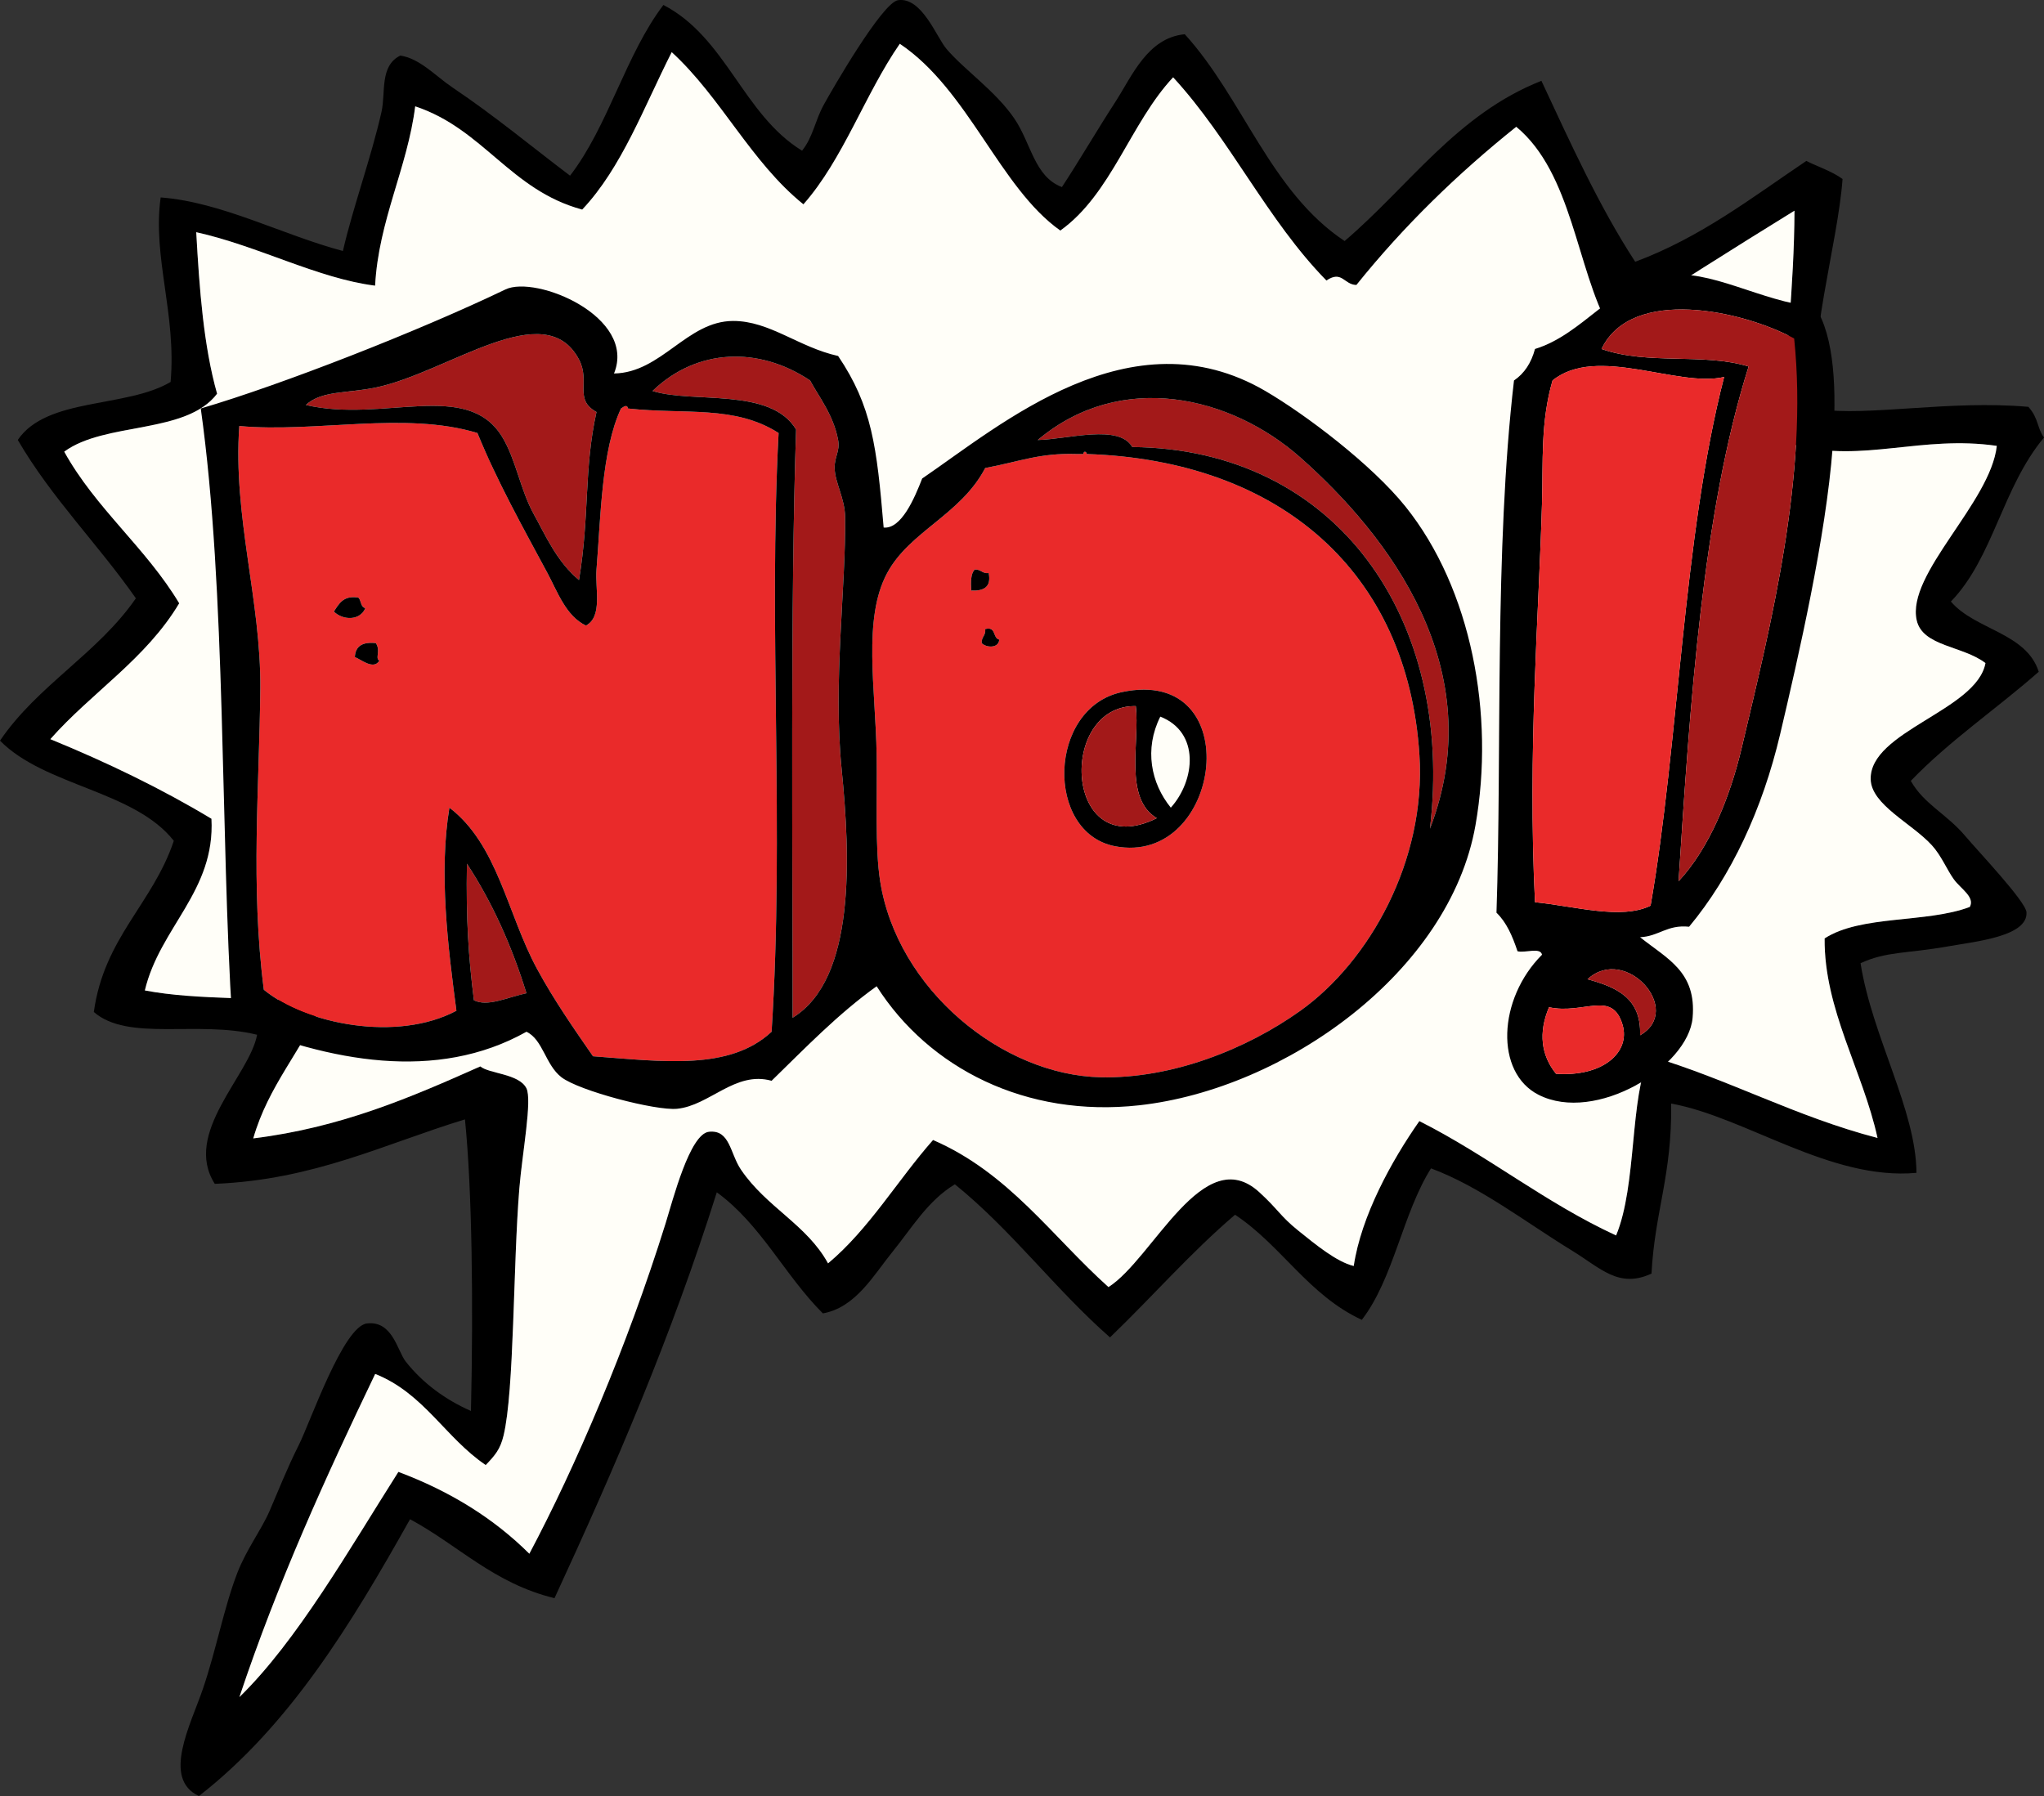 <?xml version="1.0" encoding="UTF-8"?><svg xmlns="http://www.w3.org/2000/svg" xmlns:xlink="http://www.w3.org/1999/xlink" height="3178.0" preserveAspectRatio="xMidYMid meet" version="1.0" viewBox="0.0 0.0 3616.2 3178.0" width="3616.2" zoomAndPan="magnify"><rect x="0.0" y="0.0" width="3616.2" height="3178.0" fill="#333333" stroke="none"/><defs><clipPath id="a"><path d="M 0 0 L 3616.211 0 L 3616.211 3177.988 L 0 3177.988 Z M 0 0"/></clipPath></defs><g><g clip-path="url(#a)" id="change1_1"><path d="M 0 1310.551 C 66.777 1212.242 172.977 1156.293 240.375 1058.68 C 173.453 962.82 91.117 881.125 31.453 778.43 C 82.895 702.621 223.211 722.41 301.832 675.844 C 312.406 555.398 269.445 454.789 284.258 349.344 C 392.773 357.66 499.512 415.676 606.648 444.117 C 624.449 366.715 656.773 278.66 674.969 197.793 C 682.637 163.586 671.285 116.551 708.246 98.316 C 743.223 103.66 769.973 134.188 800.949 155.066 C 876.094 205.559 943.031 261.422 1008.523 310.828 C 1075.969 223.508 1106.816 96.742 1173.688 8.777 C 1285.414 66.969 1314.086 202.23 1418.984 266.656 C 1438.559 242.164 1441.465 214.41 1457.5 185.172 C 1472.52 157.883 1560.891 4.492 1588.738 0.367 C 1630.859 -5.801 1656.883 65.836 1674.457 86.492 C 1706.418 123.961 1761.035 160.812 1794.328 209.441 C 1824.367 253.234 1829.715 312.469 1878.73 330.996 C 1909.766 283.762 1940.281 231.184 1973.18 180.445 C 2002.598 135.078 2029.938 66.77 2096.082 60.578 C 2199.359 174.168 2247.348 339.094 2378.84 426.504 C 2492.605 329.555 2577.777 201.809 2727.039 143.02 C 2778.574 253.234 2828.781 364.715 2892.965 463.176 C 3009.082 420.023 3099.688 349.387 3195.793 284.695 C 3212.145 293.457 3240.762 302.641 3259.797 316.707 C 3251.477 432.383 3195.238 614.457 3215.16 723.875 C 3306.344 737.23 3448.105 707.48 3588.582 719.883 C 3607.062 740.734 3603.492 756.621 3616.203 774.211 C 3542.305 862.598 3526.555 986.887 3451.477 1064.398 C 3493.941 1114.473 3584.969 1119.457 3606.887 1188.648 C 3532.52 1254.176 3449.324 1310.203 3380.551 1381.711 C 3403.867 1423.195 3443.625 1439.66 3477.633 1480.117 C 3499.598 1506.23 3584.301 1595.332 3585.254 1614.434 C 3587.406 1656.918 3496.137 1665.73 3446.754 1674.512 C 3373.629 1687.465 3337.336 1683.18 3291.656 1704.328 C 3312.086 1834.23 3389.98 1964.07 3390.559 2075.273 C 3238.145 2089.227 3088.281 1976.629 2956.59 1952.668 C 2958.23 2079.906 2927.727 2142.824 2921.781 2253.551 C 2863.922 2280.367 2832.066 2244.043 2781.129 2212.859 C 2698.176 2162.055 2618.352 2099.531 2531.719 2067.363 C 2481.625 2146.75 2465.52 2262.68 2409.277 2335.379 C 2314.902 2291.672 2267.492 2204.238 2185.066 2149.398 C 2106.367 2216.48 2038.273 2294.91 1963.777 2366.449 C 1866.738 2281.27 1790.246 2177.105 1689.332 2095.559 C 1641.164 2124.758 1613.648 2172.324 1578.246 2215.973 C 1546.125 2255.504 1513.785 2313.836 1455.77 2323.949 C 1388.516 2256.918 1346.348 2166.594 1268.156 2109.723 C 1187.629 2365.5 1086.73 2599.332 981.023 2827.863 C 873.68 2801.855 811.031 2734.316 725.438 2688.191 C 621.465 2873.57 512.277 3053.34 351.891 3177.988 C 286.18 3147.332 337 3052.469 358.863 2988.676 C 381.977 2921.312 396.234 2844.434 419.734 2783.504 C 436.164 2741.016 462.441 2707.07 477.129 2673.094 C 493.496 2635.246 507.309 2599.395 528.836 2556.449 C 548.922 2516.453 607.301 2346.508 649.328 2341.746 C 694.734 2336.523 703.039 2390.566 717.914 2409.352 C 748.523 2448.059 788.566 2476.984 833.211 2496.625 C 837.48 2309.422 835.355 2106.328 822.605 1980.695 C 680.082 2024.113 556.164 2087.574 379.996 2094.754 C 322.582 2004.715 442.105 1902.184 454.82 1830.941 C 350.227 1805 226.516 1843.66 165.992 1790.648 C 184.297 1658.602 270.145 1599.285 307.516 1487.766 C 237.324 1398.652 79.336 1391.156 0 1310.551 Z M 423.543 3002.887 C 525.602 2903.594 618.145 2740.793 704.816 2604.395 C 796.934 2638.832 874.109 2687.129 936.504 2749.238 C 1017.492 2596.789 1109.293 2383.215 1177.246 2165.578 C 1190.484 2123.027 1220.285 2006.141 1254.324 2002.539 C 1291.684 1998.586 1291.336 2040.723 1311.055 2069.809 C 1356.316 2136.383 1427.398 2166.91 1464.98 2235.469 C 1537.82 2174.469 1587.625 2088.684 1650.723 2017.133 C 1784.957 2075.363 1860.977 2187.633 1961.098 2277.398 C 2039.957 2227.242 2128.961 2018.75 2227.957 2109.531 C 2261.215 2139.891 2264.699 2151.508 2296.555 2177.215 C 2327.637 2202.25 2364.555 2232.672 2394.992 2240.105 C 2408.215 2151.508 2461.859 2053.918 2511.086 1983.676 C 2633.328 2045.359 2733.184 2127.887 2859.176 2186.059 C 2896.379 2096.516 2882.824 1942.27 2918.254 1868.32 C 3059.773 1910.25 3176.023 1975.578 3321.695 2013.543 C 3295.625 1894.531 3226.941 1785.742 3228.094 1660.477 C 3292.145 1618.766 3408.793 1633.625 3484.934 1604.781 C 3494.496 1587.441 3468.871 1572.551 3457.023 1556.387 C 3444.535 1539.305 3434.75 1514.219 3417.801 1495.66 C 3382.395 1456.824 3310.777 1424.164 3309.582 1379.105 C 3307.117 1293.848 3497.18 1257.141 3512.645 1173.297 C 3472.82 1142.574 3401.582 1144.039 3391.023 1097.691 C 3372.211 1015.547 3521.629 889.465 3532.699 788.945 C 3400.031 769.598 3294.715 819.07 3177.27 787.656 C 3165.375 783.484 3176.691 757.684 3154.461 763.098 C 3157.922 629.477 3174.227 509.652 3174.781 372.812 C 3064.543 440.746 2955.438 509.984 2847.219 579.98 C 2788.914 474.891 2781.66 306.48 2682.512 224.352 C 2578.754 307.434 2483.578 399.746 2399.719 504.262 C 2377.621 503.816 2374.336 477.727 2346.672 496.363 C 2242.023 389.742 2176.652 246.691 2075.488 136.809 C 1999.961 217.496 1966.383 343.328 1875.902 407.977 C 1768.668 332.258 1713.434 158.949 1591.898 77.504 C 1530.043 166.914 1491.922 281.676 1421.383 361.566 C 1328.184 286.312 1276.031 172.77 1188.406 92.305 C 1139.27 189.098 1100.117 296.629 1030.02 370.863 C 902.91 336.543 855.406 228.301 734.57 188.164 C 720.996 296.496 669.664 390.473 663.633 505.48 C 562.305 492.77 456.648 435.109 347.176 410.863 C 352.797 512.336 360.195 612.172 384.074 696.652 C 329.379 768.953 185.965 745.926 113.629 799.215 C 169.375 899.871 258.41 969.551 317.043 1067.48 C 258.254 1166.105 162.34 1224.863 89.035 1307.883 C 190.043 1349.242 285.812 1395.57 374.121 1448.742 C 381.012 1576.773 282.941 1640.504 256.266 1752.527 C 350.875 1770.516 463.742 1762.848 569.434 1775.836 C 533.473 1860.207 475.047 1920.328 448.055 2014.32 C 603.602 1995.172 727.168 1941.559 849.789 1886.941 C 865.188 1899.961 918.09 1899.691 931.266 1925.488 C 941.855 1946.129 924.012 2039.867 918.82 2102.754 C 907.562 2239.977 910.023 2460.363 890.875 2540.207 C 885.035 2564.527 875.777 2575.184 859.328 2592.328 C 788.043 2544.242 749.969 2465.363 663.789 2431.102 C 576.215 2613.621 491.543 2799.281 423.543 3002.887" fill="inherit" fill-rule="evenodd"/></g><g id="change2_1"><path d="M 663.789 2431.102 C 749.969 2465.363 788.043 2544.242 859.328 2592.328 C 875.777 2575.184 885.031 2564.527 890.875 2540.207 C 910.023 2460.363 907.562 2239.977 918.816 2102.754 C 924.008 2039.867 941.855 1946.133 931.266 1925.492 C 918.086 1899.691 865.188 1899.961 849.785 1886.941 C 727.172 1941.559 603.602 1995.172 448.059 2014.32 C 475.047 1920.332 533.473 1860.207 569.434 1775.84 C 463.742 1762.848 350.879 1770.52 256.266 1752.531 C 282.938 1640.504 381.008 1576.777 374.121 1448.746 C 285.812 1395.574 190.043 1349.246 89.035 1307.887 C 162.34 1224.867 258.25 1166.105 317.043 1067.48 C 258.41 969.555 169.371 899.875 113.629 799.203 C 185.965 745.934 329.379 768.973 384.074 696.668 C 360.195 612.168 352.797 512.34 347.176 410.867 C 456.645 435.121 562.305 492.77 663.633 505.469 C 669.664 390.473 720.992 296.5 734.57 188.156 C 855.406 228.293 902.91 336.551 1030.02 370.859 C 1100.113 296.629 1139.266 189.109 1188.402 92.297 C 1276.027 172.77 1328.184 286.312 1421.379 361.562 C 1491.918 281.676 1530.039 166.918 1591.895 77.492 C 1713.434 158.941 1768.668 332.262 1875.898 407.984 C 1966.379 343.336 1999.961 217.5 2075.484 136.812 C 2176.641 246.695 2242.027 389.738 2346.664 496.367 C 2374.344 477.73 2377.613 503.824 2399.699 504.277 C 2483.574 399.75 2578.762 307.422 2682.512 224.371 C 2781.645 306.469 2788.902 474.891 2847.203 579.984 C 2955.438 509.98 3064.539 440.754 3174.77 372.809 C 3174.227 509.652 3157.93 629.484 3154.461 763.098 C 3176.699 757.699 3165.363 783.492 3177.262 787.652 C 3294.73 819.078 3400.016 769.598 3532.699 788.934 C 3521.625 889.473 3372.211 1015.551 3391.023 1097.695 C 3401.578 1144.039 3472.816 1142.578 3512.652 1173.301 C 3497.176 1257.145 3307.125 1293.852 3309.574 1379.109 C 3310.766 1424.168 3382.398 1456.828 3417.789 1495.66 C 3434.758 1514.223 3444.535 1539.309 3457.016 1556.387 C 3468.852 1572.551 3494.488 1587.441 3484.934 1604.781 C 3408.773 1633.629 3292.129 1618.77 3228.086 1660.477 C 3226.938 1785.746 3295.617 1894.531 3321.691 2013.543 C 3176.027 1975.582 3059.773 1910.25 2918.246 1868.32 C 2882.812 1942.273 2896.379 2096.516 2859.168 2186.059 C 2733.184 2127.887 2633.336 2045.359 2511.098 1983.68 C 2461.859 2053.918 2408.219 2151.512 2394.996 2240.105 C 2364.547 2232.676 2327.637 2202.254 2296.559 2177.219 C 2264.699 2151.512 2261.211 2139.891 2227.961 2109.535 C 2128.957 2018.75 2039.953 2227.242 1961.094 2277.398 C 1860.973 2187.633 1784.957 2075.367 1650.719 2017.133 C 1587.625 2088.688 1537.82 2174.473 1464.977 2235.469 C 1427.398 2166.91 1356.316 2136.383 1311.051 2069.809 C 1291.332 2040.727 1291.684 1998.59 1254.324 2002.543 C 1220.285 2006.145 1190.484 2123.027 1177.242 2165.578 C 1109.293 2383.219 1017.492 2596.793 936.504 2749.238 C 874.109 2687.133 796.934 2638.832 704.816 2604.398 C 618.145 2740.793 525.598 2903.594 423.543 3002.887 C 491.543 2799.281 576.215 2613.621 663.789 2431.102" fill="#fffef8" fill-rule="evenodd"/></g><g id="change1_2"><path d="M 3211.355 543.145 C 3245.605 595.359 3249.895 690.703 3242.336 790.973 C 3230.336 950.418 3181.984 1160.582 3149.406 1299.012 C 3118.023 1432.199 3062.777 1550.273 2988.309 1639.777 C 2949.211 1635.762 2935.133 1656.785 2901.598 1658.355 C 2949.527 1696.738 3001.664 1719.156 2994.527 1800.832 C 2986.852 1887.832 2822.82 1988.578 2721.895 1937.141 C 2644.715 1897.82 2649.582 1767.934 2728.098 1689.332 C 2725.426 1675.477 2697.57 1686.805 2684.73 1683.137 C 2675.938 1656.812 2665.473 1632.156 2647.547 1614.992 C 2657.219 1331.02 2643.539 972.867 2678.531 673.258 C 2696.992 660.758 2709.137 641.918 2715.695 617.492 C 2801.41 591.273 2853.348 501.332 2944.941 487.375 C 3027.105 474.875 3113.398 533.395 3211.355 543.145 M 2833.43 617.492 C 2915.254 646.301 3013.75 623.973 3093.641 648.477 C 3011.914 906.453 2989.844 1248.637 2969.727 1559.227 C 3024.395 1500.66 3060.82 1410.035 3081.238 1323.797 C 3133.438 1103.5 3199.43 840.5 3174.188 598.91 C 3082.414 549.266 2886.664 506.379 2833.43 617.492 M 2746.699 673.258 C 2725.406 747.008 2730.191 815.516 2728.098 890.105 C 2722.594 1085.777 2702.555 1329.387 2715.695 1596.391 C 2786.914 1603.566 2868.102 1627.82 2920.16 1602.578 C 2970.164 1316.297 2977.32 949.82 3050.273 667.059 C 2968.289 686.316 2824.617 609.855 2746.699 673.258 M 2808.645 1732.691 C 2858.828 1746.512 2904.109 1765.258 2901.598 1831.82 C 2979.633 1787.301 2875.938 1670.934 2808.645 1732.691 M 2870.574 1813.242 C 2852.211 1751.047 2801.969 1795.637 2740.496 1782.254 C 2721.359 1827.559 2726.602 1867.438 2752.879 1899.988 C 2835.941 1905.781 2884.91 1861.746 2870.574 1813.242" fill="inherit" fill-rule="evenodd"/></g><g id="change3_1"><path d="M 3174.188 598.918 C 3199.43 840.484 3133.438 1103.504 3081.246 1323.797 C 3060.832 1410.031 3024.383 1500.656 2969.738 1559.223 C 2989.855 1248.633 3011.918 906.453 3093.633 648.477 C 3013.746 623.961 2915.27 646.301 2833.418 617.484 C 2886.672 506.387 3082.426 549.277 3174.188 598.918" fill="#a31919" fill-rule="evenodd"/></g><g id="change3_2"><path d="M 1024.316 1026.406 C 985.055 993.52 965.727 948.523 943.777 908.695 C 920.352 866.176 912.637 812.281 888.023 772.387 C 825.727 671.496 678.312 748.66 541.074 716.621 C 569.164 690.824 613.129 696.414 664.977 685.672 C 792.887 659.125 963.859 521.594 1024.316 636.098 C 1045.066 675.391 1014.488 706.613 1055.297 729.023 C 1032.637 831.285 1043.5 911.238 1024.316 1026.406" fill="#a31919" fill-rule="evenodd"/></g><g id="change3_3"><path d="M 1402.258 1800.832 C 1402.469 1529.68 1398.105 1060.945 1408.445 759.996 C 1363.352 684.695 1226.105 714.398 1154.426 691.84 C 1232.703 616.32 1342.113 612.371 1433.227 673.254 C 1446.801 699.27 1474.625 733.68 1482.777 778.586 C 1486.426 798.434 1476.266 807.75 1476.602 828.133 C 1477.012 853.602 1494.773 881.84 1495.176 914.895 C 1496.75 1038.484 1473.562 1205.848 1488.992 1360.949 C 1504.41 1515.863 1514.32 1732.465 1402.258 1800.832" fill="#a31919" fill-rule="evenodd"/></g><g id="change4_1"><path d="M 3050.27 667.059 C 2977.305 949.816 2970.156 1316.301 2920.156 1602.582 C 2868.113 1627.824 2786.914 1603.57 2715.691 1596.391 C 2702.555 1329.391 2722.598 1085.785 2728.102 890.102 C 2730.195 815.512 2725.387 747.02 2746.684 673.254 C 2824.605 609.852 2968.285 686.312 3050.27 667.059" fill="#ea2a2a" fill-rule="evenodd"/></g><g id="change3_4"><path d="M 2529.84 1466.281 C 2573.648 1096.344 2366.336 794.523 2003.215 790.98 C 1979.465 749.844 1890.25 777.137 1835.938 778.578 C 1983.301 654.445 2177.5 700.551 2300.613 809.562 C 2455.988 947.117 2638.727 1183.324 2529.84 1466.281" fill="#a31919" fill-rule="evenodd"/></g><g id="change4_2"><path d="M 1377.477 766.16 C 1359.32 1110.18 1387.859 1471.918 1365.086 1825.613 C 1290.988 1894.84 1172.438 1878.199 1049.105 1869.004 C 1015.801 1820.82 980.086 1769.773 949.98 1714.105 C 897.426 1616.898 880.617 1494.387 795.09 1429.117 C 776.098 1543.52 792.508 1675.766 807.48 1788.453 C 702.703 1844.289 541.051 1812.477 466.73 1751.266 C 443.031 1566.527 458.898 1392.07 460.527 1218.461 C 461.98 1063.117 411.855 913.664 423.355 753.785 C 557.918 766.297 716.258 727.137 844.645 766.16 C 879.77 852.129 924.992 932.941 968.555 1014 C 986.512 1047.387 1001.258 1090.145 1036.715 1106.93 C 1066.672 1090.75 1052.586 1041.043 1055.301 1007.82 C 1062.773 916.82 1064.012 796.664 1098.66 722.816 C 1104.188 719.008 1109.762 715.32 1111.066 722.816 C 1212.211 733.828 1299.723 716.422 1377.477 766.16 M 590.633 1082.152 C 607.02 1097.926 636.996 1098.59 646.398 1075.941 C 637.676 1074.328 639.324 1062.359 633.992 1057.359 C 607.043 1053.129 599.711 1068.512 590.633 1082.152 M 627.809 1162.695 C 637.57 1165.914 660.977 1186.535 671.184 1168.906 C 662.891 1164.598 674.234 1152.363 664.98 1137.918 C 641.852 1135.441 628.629 1142.859 627.809 1162.695" fill="#ea2a2a" fill-rule="evenodd"/></g><g id="change4_3"><path d="M 1916.484 803.371 C 1917.648 796.328 1922.691 799.938 1922.648 803.371 C 2264.84 814.781 2490.742 1012.09 2511.234 1336.176 C 2523.078 1523.301 2422.293 1701.625 2300.613 1788.461 C 2205.277 1856.473 2073.816 1908.812 1947.445 1906.164 C 1772.902 1902.535 1587.141 1750.398 1557.125 1559.227 C 1547.816 1499.941 1552.125 1413.941 1550.934 1336.176 C 1549.152 1218.672 1525.961 1095.043 1569.523 1014.012 C 1609.289 940.035 1699.703 910.98 1742.996 828.152 C 1805.098 816.543 1838.641 801.375 1904.07 803.371 Z M 1718.215 1045 C 1739.684 1045.805 1754.172 1039.66 1749.203 1014.012 C 1737.504 1015.402 1735.535 1007.027 1724.422 1007.82 C 1717.27 1015.172 1717.41 1029.723 1718.215 1045 M 1736.789 1137.934 C 1744.715 1146.371 1767.145 1147.5 1767.766 1131.727 C 1755.844 1129.191 1762.887 1107.734 1742.996 1113.137 C 1744.391 1124.871 1736.031 1126.805 1736.789 1137.934 M 1972.242 1497.266 C 2162.879 1534.445 2208.699 1176.895 1984.625 1224.664 C 1853.363 1252.648 1848.98 1473.242 1972.242 1497.266" fill="#ea2a2a" fill-rule="evenodd"/></g><g id="change1_3"><path d="M 1724.426 1007.824 C 1735.531 1007.027 1737.516 1015.402 1749.211 1014.004 C 1754.18 1039.645 1739.703 1045.797 1718.23 1044.996 C 1717.418 1029.723 1717.285 1015.164 1724.426 1007.824" fill="inherit" fill-rule="evenodd"/></g><g id="change1_4"><path d="M 633.992 1057.375 C 639.32 1062.367 637.672 1074.348 646.398 1075.949 C 636.992 1098.594 607.016 1097.941 590.629 1082.156 C 599.711 1068.52 607.043 1053.137 633.992 1057.375" fill="inherit" fill-rule="evenodd"/></g><g id="change1_5"><path d="M 1743.008 1113.137 C 1762.887 1107.727 1755.863 1129.191 1767.777 1131.719 C 1767.141 1147.508 1744.711 1146.363 1736.785 1137.93 C 1736.035 1126.805 1744.395 1124.859 1743.008 1113.137" fill="inherit" fill-rule="evenodd"/></g><g id="change1_6"><path d="M 664.977 1137.934 C 674.23 1152.371 662.887 1164.625 671.18 1168.91 C 660.973 1186.543 637.566 1165.93 627.809 1162.707 C 628.625 1142.871 641.844 1135.453 664.977 1137.934" fill="inherit" fill-rule="evenodd"/></g><g id="change1_7"><path d="M 1984.633 1224.672 C 2208.699 1176.895 2162.887 1534.445 1972.246 1497.266 C 1848.98 1473.242 1853.371 1252.656 1984.633 1224.672 M 2046.57 1447.699 C 1987.598 1412.496 2016.84 1313.047 2009.414 1249.445 C 1870.051 1247.41 1882.746 1529.176 2046.57 1447.699 M 2071.379 1429.121 C 2114.566 1381.016 2123.469 1295.719 2052.777 1268.035 C 2024.023 1325.395 2036.137 1385.758 2071.379 1429.121" fill="inherit" fill-rule="evenodd"/></g><g id="change3_5"><path d="M 2009.41 1249.449 C 2016.844 1313.055 1987.602 1412.496 2046.562 1447.703 C 1882.75 1529.176 1870.043 1247.414 2009.41 1249.449" fill="#a31919" fill-rule="evenodd"/></g><g id="change3_6"><path d="M 826.062 1528.25 C 870.242 1595.605 905.043 1672.324 931.398 1757.484 C 895.578 1765.227 862.742 1781.938 838.441 1769.891 C 828.766 1692.535 824.391 1626.668 826.062 1528.25" fill="#a31919" fill-rule="evenodd"/></g><g id="change3_7"><path d="M 2901.586 1831.82 C 2904.105 1765.258 2858.828 1746.512 2808.648 1732.691 C 2875.938 1670.934 2979.641 1787.301 2901.586 1831.82" fill="#a31919" fill-rule="evenodd"/></g><g id="change4_4"><path d="M 2752.887 1899.988 C 2726.605 1867.434 2721.363 1827.559 2740.496 1782.254 C 2801.965 1795.633 2852.215 1751.043 2870.586 1813.242 C 2884.922 1861.742 2835.949 1905.781 2752.887 1899.988" fill="#ea2a2a" fill-rule="evenodd"/></g><g id="change1_8"><path d="M 1086.293 660.871 C 1170.367 659.484 1215.254 568.18 1296.926 567.918 C 1361.602 567.719 1413.016 614.453 1482.777 629.891 C 1542.711 718.785 1551.172 789.645 1563.328 933.461 C 1594.59 936.531 1617.918 881.641 1631.492 846.715 C 1770.984 751.562 2000.555 552.84 2238.633 691.836 C 2309.855 733.398 2426.773 821.895 2486.484 896.289 C 2603.352 1041.973 2644.754 1264.574 2610.402 1460.098 C 2564.742 1719.828 2273.379 1927.105 2015.617 1955.727 C 1814.91 1978.039 1643.074 1889.949 1550.945 1745.098 C 1482.406 1794.25 1424.723 1854.277 1365.082 1912.367 C 1300.594 1894.371 1255.539 1956.277 1197.801 1961.922 C 1160.031 1965.625 1024.543 1930.156 993.34 1906.156 C 964.832 1884.23 960.691 1839.477 931.402 1825.617 C 772.316 1914.926 582.621 1878.301 410.961 1807.031 C 389.551 1471.953 400.699 1046.895 355.203 722.812 C 499.254 680.441 741.465 585.555 894.215 512.168 C 948.109 486.273 1126.98 560.438 1086.293 660.871 M 1055.301 729.008 C 1014.496 706.613 1045.07 675.371 1024.32 636.086 C 963.863 521.578 792.891 659.105 664.98 685.66 C 613.133 696.391 569.168 690.812 541.078 716.605 C 678.312 748.656 825.73 671.473 888.031 772.371 C 912.641 812.27 920.355 866.168 943.781 908.691 C 965.73 948.523 985.059 993.52 1024.32 1026.383 C 1043.508 911.234 1032.641 831.273 1055.301 729.008 M 1488.996 1360.949 C 1473.566 1205.852 1496.75 1038.488 1495.176 914.883 C 1494.773 881.84 1477.012 853.602 1476.602 828.137 C 1476.266 807.742 1486.426 798.43 1482.777 778.582 C 1474.625 733.68 1446.805 699.266 1433.23 673.238 C 1342.113 612.371 1232.707 616.316 1154.426 691.836 C 1226.105 714.391 1363.348 684.699 1408.441 760.004 C 1398.109 1060.945 1402.469 1529.676 1402.262 1800.828 C 1514.324 1732.461 1504.41 1515.863 1488.996 1360.949 M 2300.609 809.559 C 2177.5 700.555 1983.301 654.449 1835.934 778.582 C 1890.262 777.145 1979.469 749.832 2003.23 790.98 C 2366.348 794.516 2573.645 1096.352 2529.852 1466.273 C 2638.742 1183.328 2455.984 947.102 2300.609 809.559 M 1111.066 722.812 C 1109.762 715.316 1104.184 719 1098.66 722.812 C 1064.008 796.68 1062.773 916.816 1055.301 1007.82 C 1052.586 1041.047 1066.672 1090.754 1036.711 1106.922 C 1001.258 1090.16 986.512 1047.391 968.555 1014 C 924.992 932.934 879.77 852.133 844.641 766.18 C 716.258 727.141 557.918 766.293 423.355 753.793 C 411.855 913.68 461.977 1063.125 460.527 1218.453 C 458.898 1392.078 443.031 1566.535 466.73 1751.266 C 541.047 1812.477 702.703 1844.289 807.48 1788.457 C 792.504 1675.77 776.098 1543.527 795.086 1429.117 C 880.617 1494.379 897.426 1616.898 949.977 1714.109 C 980.086 1769.773 1015.797 1820.82 1049.105 1869.008 C 1172.438 1878.203 1290.984 1894.844 1365.082 1825.617 C 1387.859 1471.922 1359.32 1110.172 1377.477 766.18 C 1299.723 716.441 1212.207 733.828 1111.066 722.812 M 1904.086 803.352 C 1838.641 801.371 1805.102 816.547 1743.012 828.137 C 1699.711 910.969 1609.305 940.016 1569.531 1014 C 1525.969 1095.031 1549.156 1218.668 1550.945 1336.164 C 1552.133 1413.926 1547.824 1499.926 1557.137 1559.223 C 1587.152 1750.395 1772.898 1902.527 1947.449 1906.156 C 2073.828 1908.805 2205.293 1856.469 2300.609 1788.457 C 2422.312 1701.617 2523.098 1523.293 2511.238 1336.164 C 2490.746 1012.082 2264.855 814.777 1922.66 803.352 C 1922.695 799.934 1917.66 796.316 1916.484 803.352 Z M 838.445 1769.883 C 862.75 1781.926 895.582 1765.219 931.402 1757.477 C 905.047 1672.316 870.246 1595.594 826.066 1528.242 C 824.395 1626.656 828.77 1692.531 838.445 1769.883" fill="inherit" fill-rule="evenodd"/></g></g></svg>